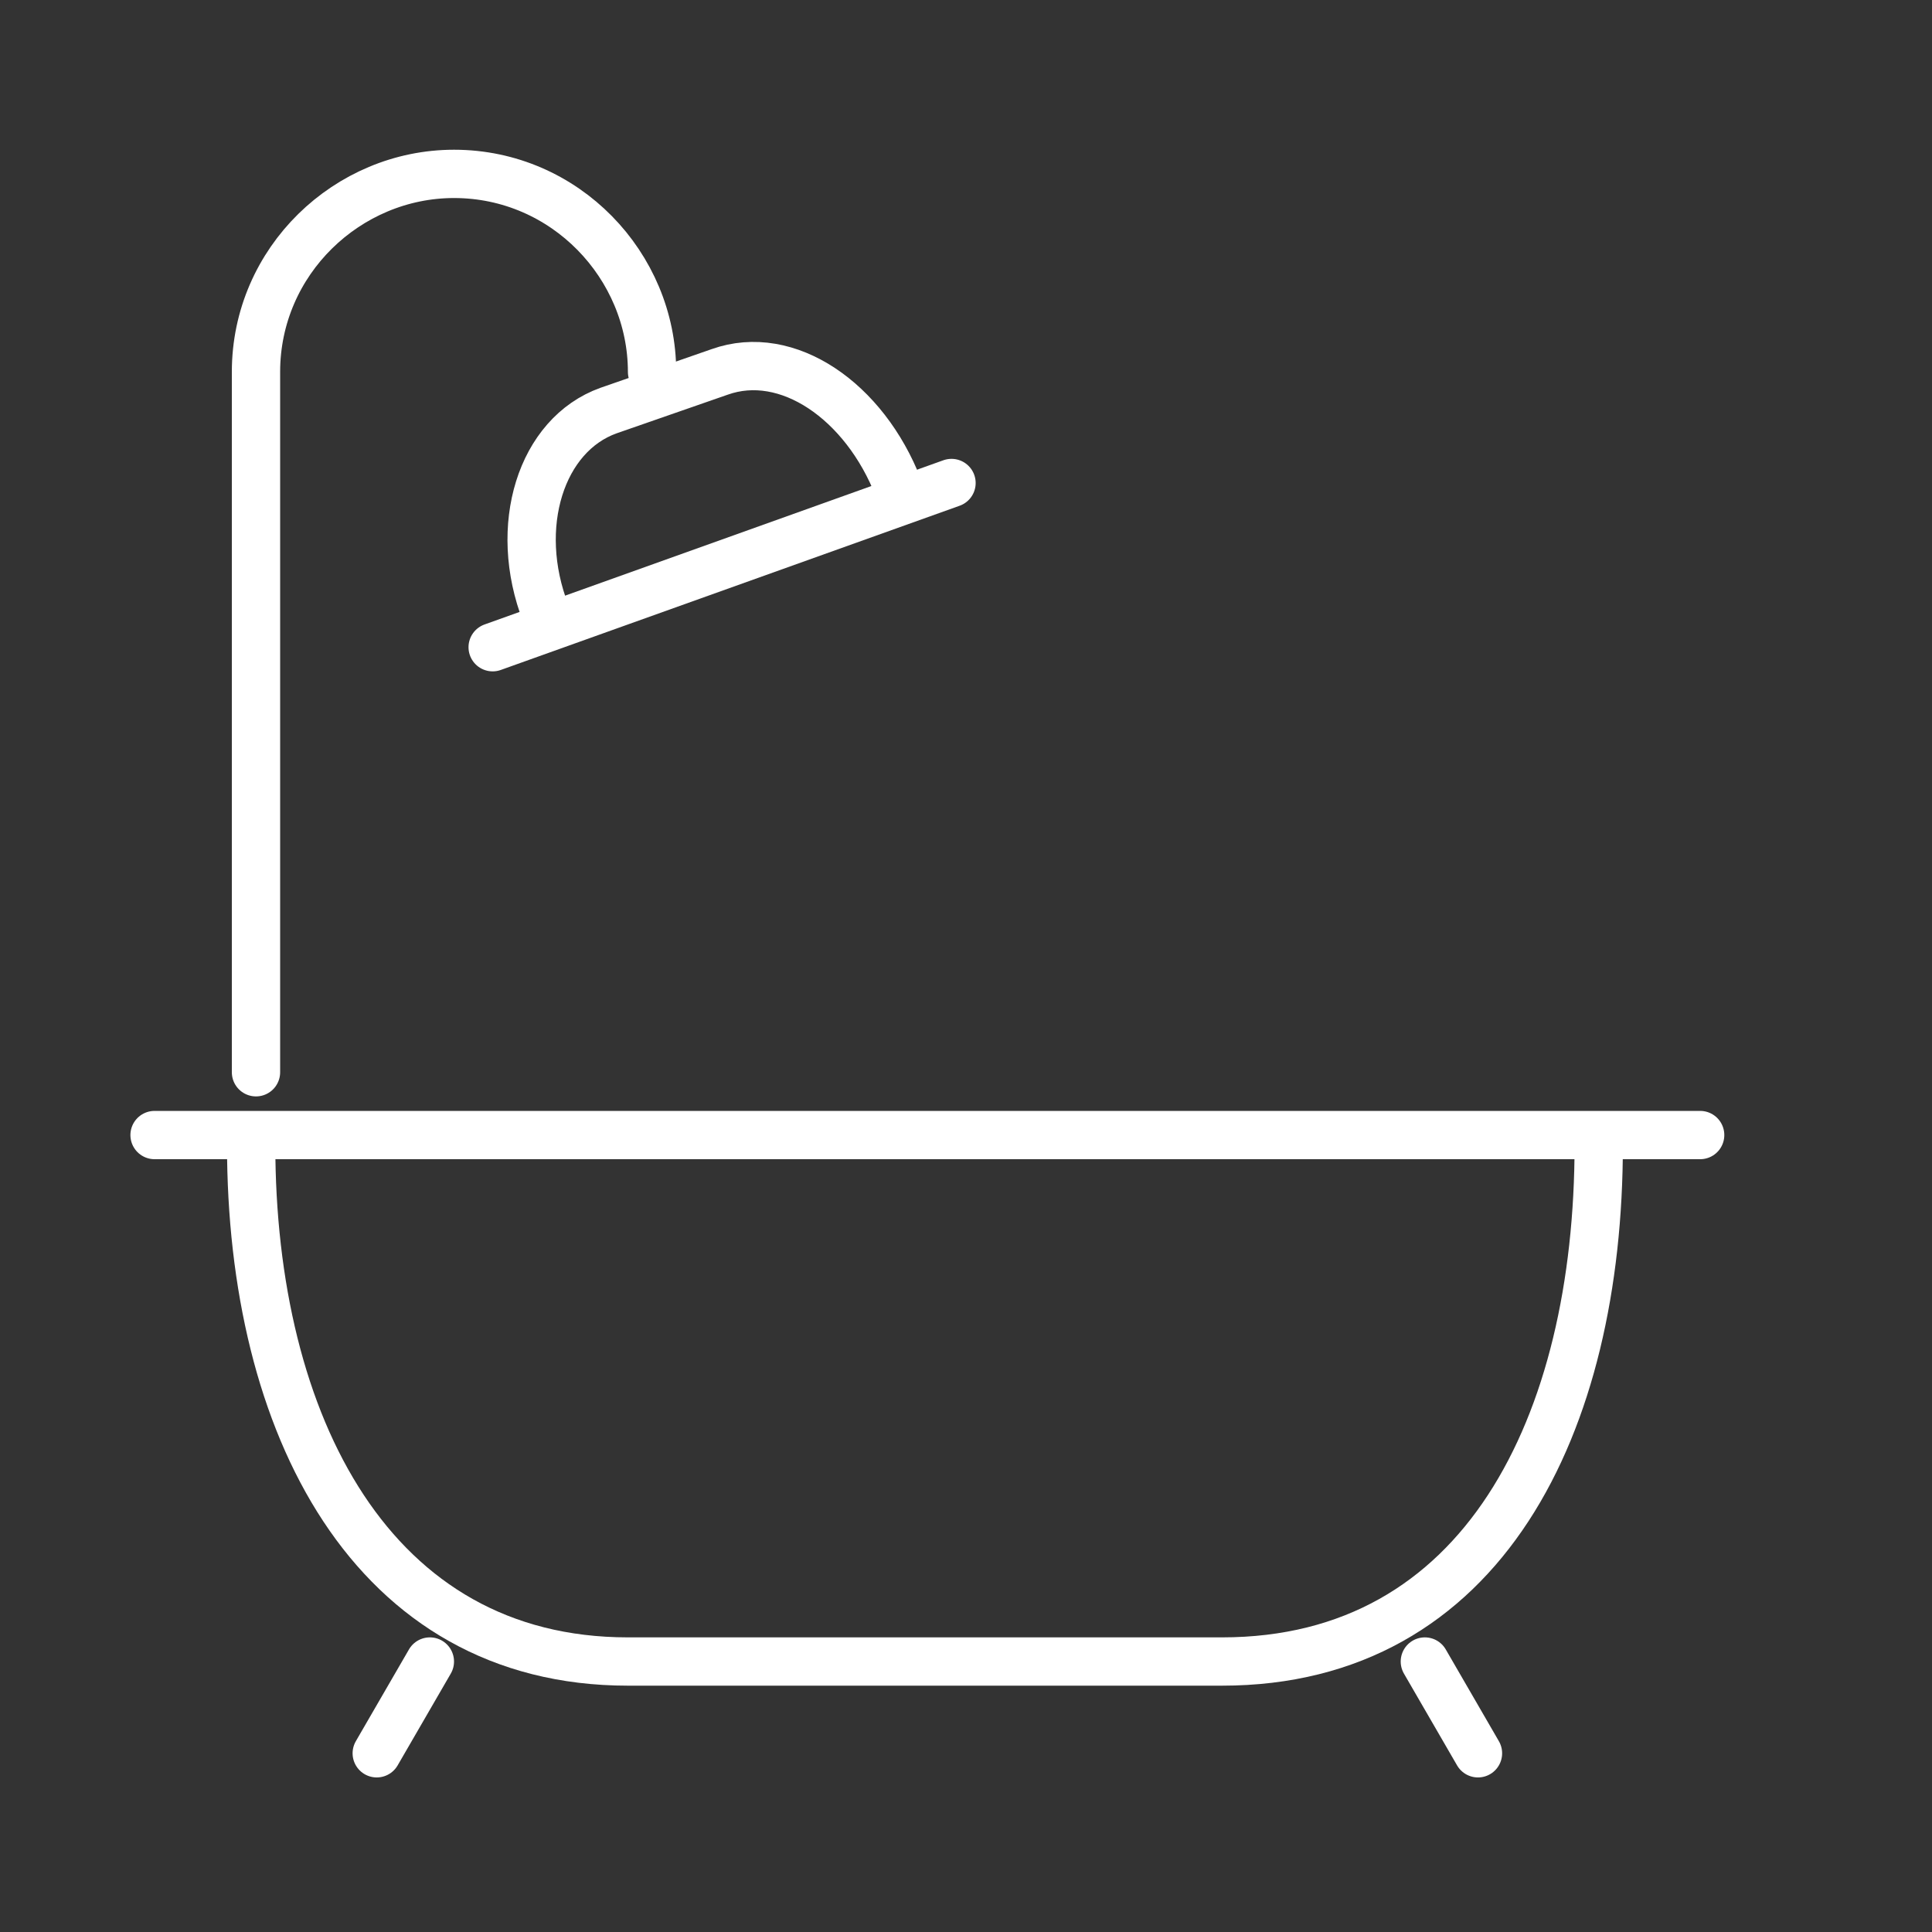 <?xml version="1.0" encoding="utf-8"?>
<!-- Generator: Adobe Illustrator 26.2.0, SVG Export Plug-In . SVG Version: 6.00 Build 0)  -->
<svg version="1.1" id="Layer_1" xmlns="http://www.w3.org/2000/svg" xmlns:xlink="http://www.w3.org/1999/xlink" x="0px" y="0px"
	 viewBox="0 0 40 40" style="enable-background:new 0 0 40 40;" xml:space="preserve">
<rect x="0" y="0" width="40" height="40" fill="#333333" stroke="none"/>
<style type="text/css">
	.st0{fill:none;stroke:#ffffff;stroke-linecap:round;stroke-linejoin:round;stroke-miterlimit:22.926;}
</style>
<path class="st0" d="M5.2,23.7c0,5.8,2.5,10.7,7.8,10.7h12.3c5.4,0,7.8-4.9,7.8-10.7"/>
<line class="st0" x1="35.2" y1="23.5" x2="3.2" y2="23.5"/>
<line class="st0" x1="30.6" y1="36.3" x2="29.5" y2="34.4"/>
<line class="st0" x1="7.8" y1="36.3" x2="8.9" y2="34.4"/>
<path class="st0" d="M13.5,7.7c0-2.2-1.8-4.1-4.1-4.1l0,0c-2.2,0-4.1,1.8-4.1,4.1v14.5"/>
<path class="st0" d="M18.6,10.1c-0.7-1.8-2.3-2.9-3.7-2.4l-2.3,0.8c-1.4,0.5-2,2.4-1.3,4.2"/>
<line class="st0" x1="10.2" y1="13.4" x2="19.7" y2="10"/>
</svg>
